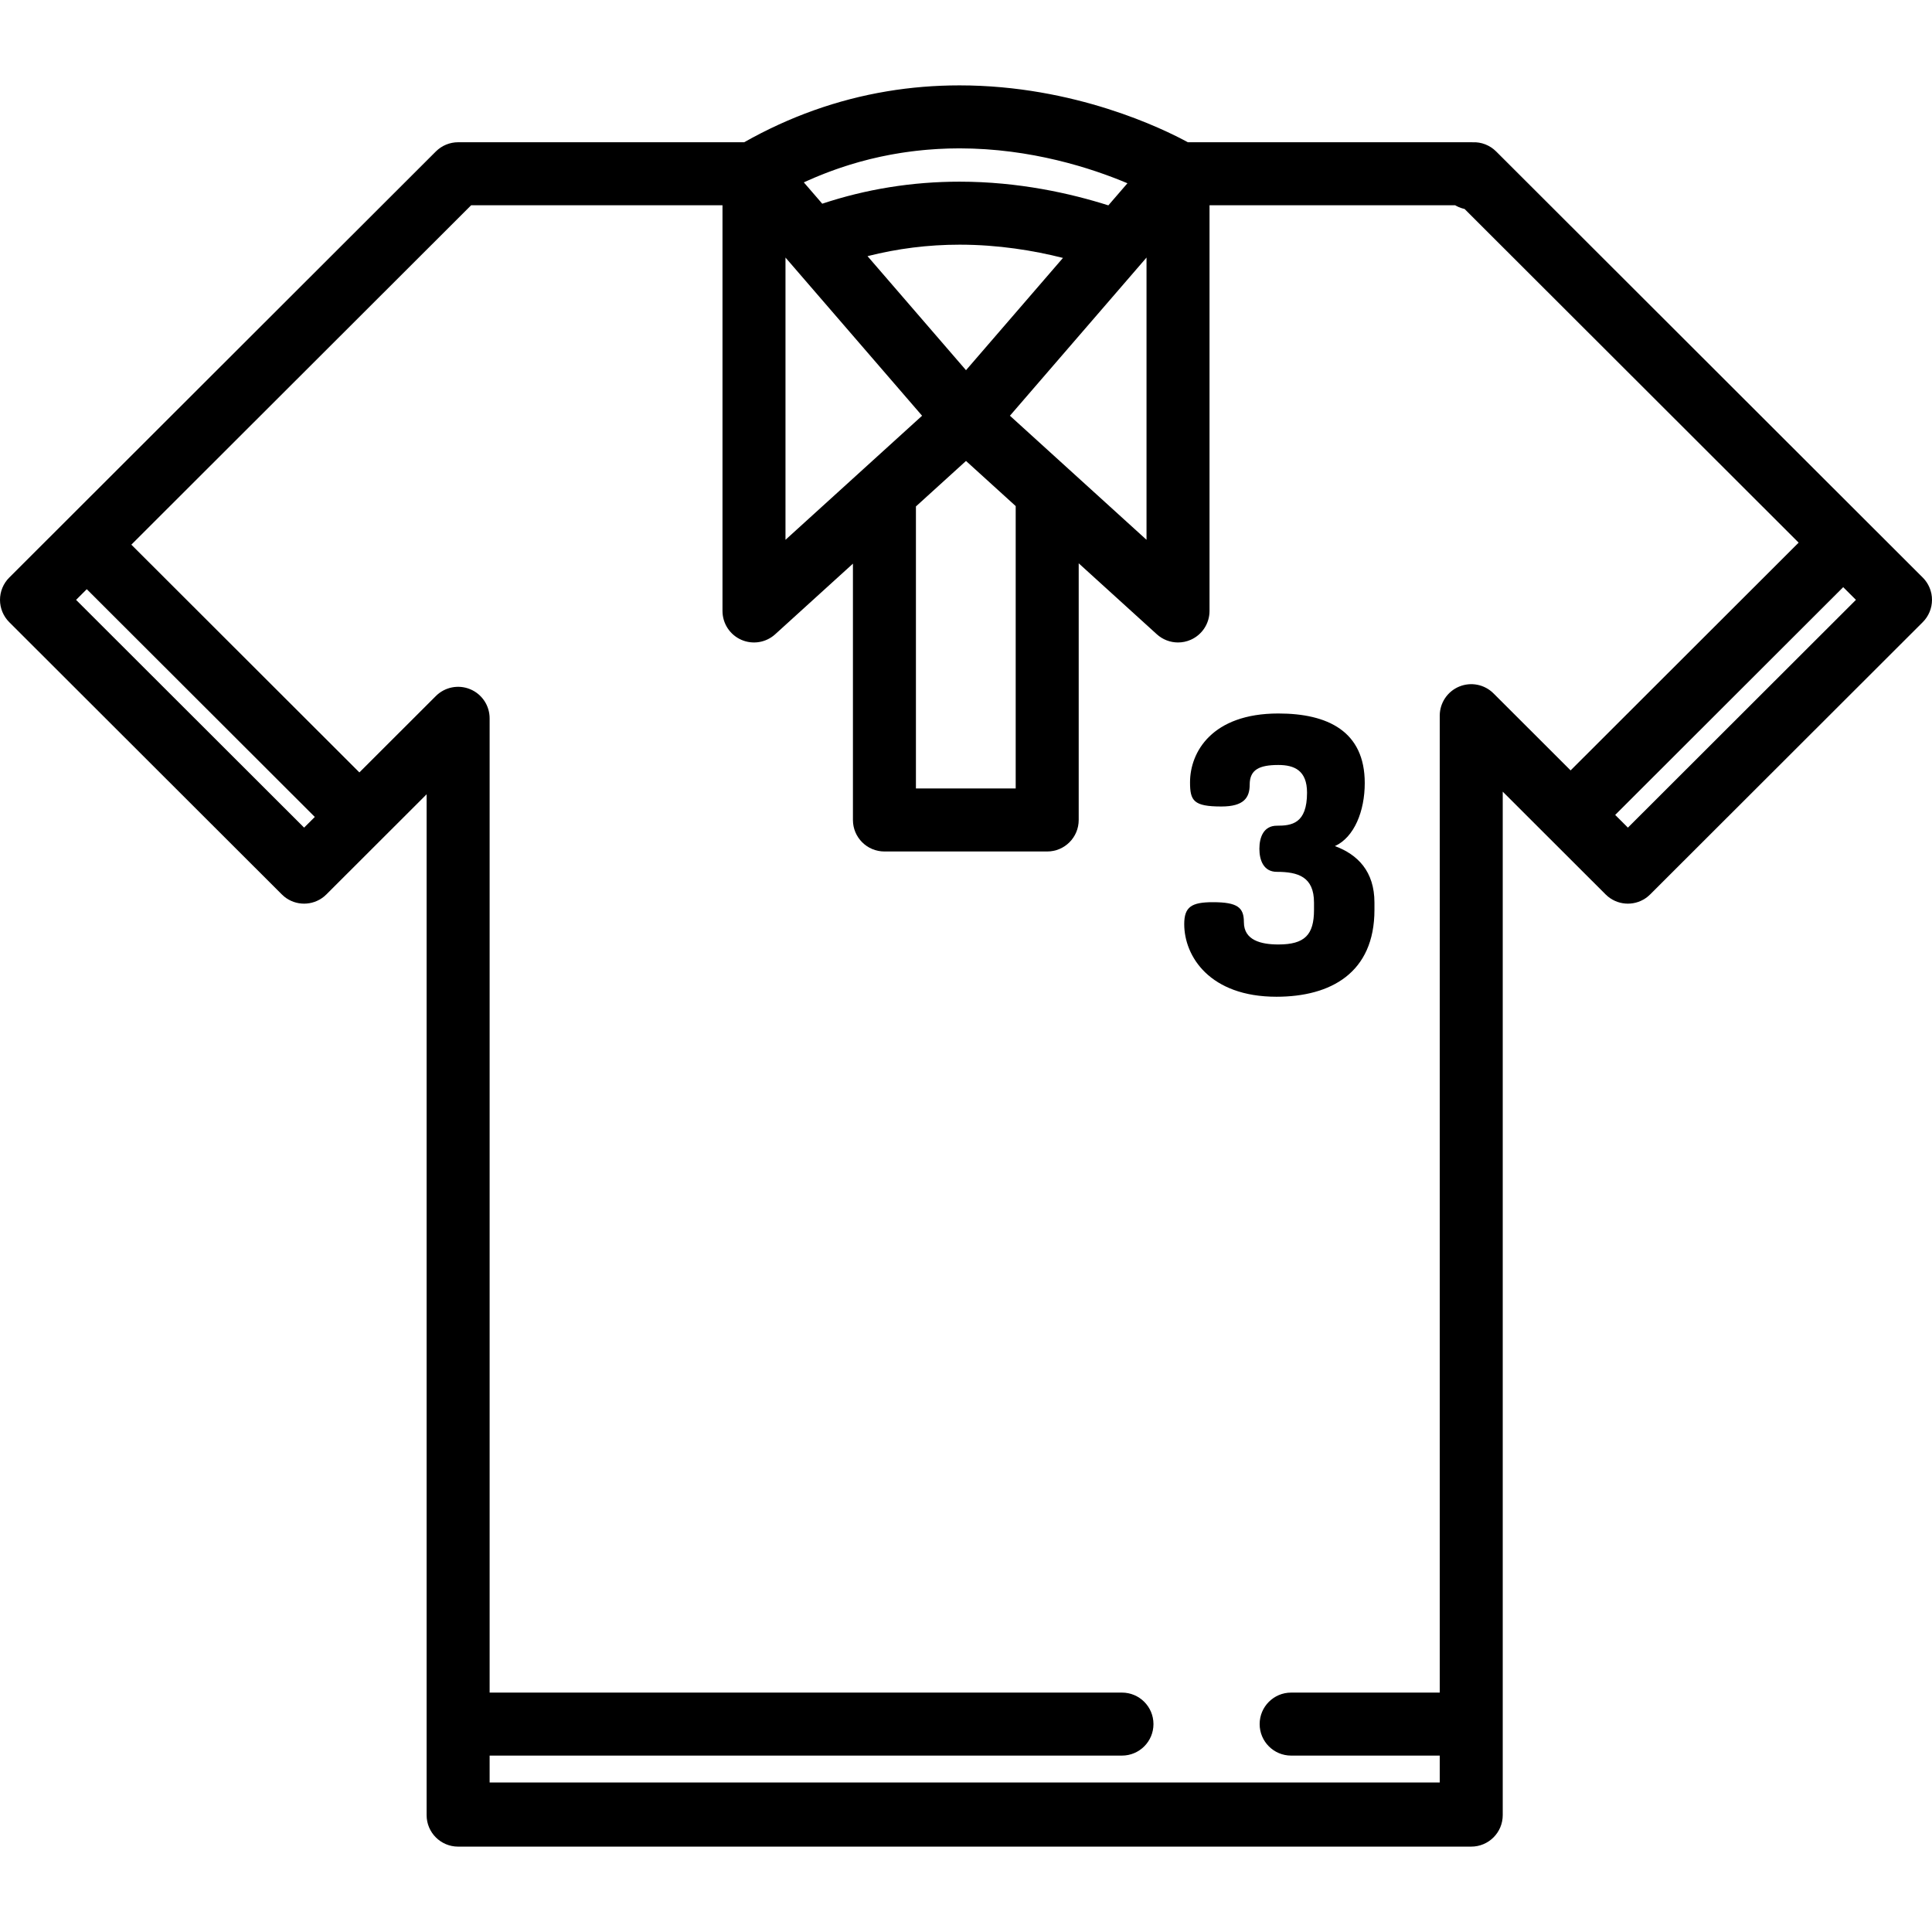 <?xml version="1.0" encoding="iso-8859-1"?>
<!-- Generator: Adobe Illustrator 19.0.0, SVG Export Plug-In . SVG Version: 6.00 Build 0)  -->
<svg version="1.1" id="Layer_1" xmlns="http://www.w3.org/2000/svg" xmlns:xlink="http://www.w3.org/1999/xlink" x="0px" y="0px"
	 viewBox="0 0 511.997 511.997" style="enable-background:new 0 0 511.997 511.997;" xml:space="preserve">
<g>
	<g>
		<g>
			<path d="M353.766,224.22c5.132-2.343,7.905-9.268,7.905-16.705c0-13.751-9.855-18.435-22.894-18.435
				c-17.658,0-23.407,10.287-23.407,18.232c0,4.89,0.924,6.417,8.317,6.417c5.955,0,7.494-2.342,7.494-5.806
				c0-3.971,2.567-5.195,7.597-5.195c4.21,0,7.598,1.426,7.598,7.334c0,8.25-4.106,8.759-8.007,8.759
				c-3.492,0-4.62,3.055-4.62,6.112c0,3.055,1.13,6.111,4.62,6.111c5.645,0,9.855,1.323,9.855,8.147v1.935
				c0,6.62-2.464,9.167-9.445,9.167c-4.619,0-9.137-1.121-9.137-5.908c0-3.871-1.643-5.297-8.213-5.297
				c-5.646,0-7.598,1.223-7.598,5.806c0,8.556,6.776,19.25,24.435,19.25c14.374,0,25.975-6.314,25.975-23.019v-1.932
				C364.238,230.942,359.823,226.459,353.766,224.22z"/>
			<path d="M511.837,157.332c-0.01-0.047-0.024-0.092-0.034-0.139c-0.338-1.552-1.11-2.99-2.252-4.129L396.492,40.139
				c-1.657-1.656-3.929-2.546-6.248-2.434c-0.116-0.006-0.234-0.008-0.351-0.008h-75.107c-6.409-3.494-29.953-15.072-60.504-15.072
				c-6.511,0-12.916,0.525-19.197,1.572c-13.222,2.202-25.894,6.726-37.868,13.5h-75.809c-2.212,0-4.334,0.878-5.899,2.441
				l-98.411,98.293c-0.001,0-0.001,0.001-0.002,0.002l-14.648,14.63C0.88,154.629,0,156.754,0,158.97s0.88,4.34,2.449,5.907
				l72.243,72.157c0.204,0.204,0.415,0.394,0.633,0.572c1.529,1.245,3.397,1.869,5.265,1.869c1.868,0,3.735-0.623,5.265-1.869
				c0.218-0.178,0.43-0.368,0.633-0.572l14.648-14.631l11.922-11.907v246.403v23.828v0.296c0,4.611,3.737,8.348,8.348,8.348H389.89
				c4.611,0,8.348-3.737,8.348-8.348v-0.296v-23.828V209.797l12.082,12.068c0.001,0.001,0.002,0.002,0.003,0.003l15.185,15.166
				c0.204,0.204,0.415,0.394,0.633,0.572c1.529,1.245,3.397,1.869,5.265,1.869c1.868,0,3.735-0.623,5.265-1.869
				c0.218-0.178,0.43-0.368,0.633-0.572l72.243-72.157c1.568-1.566,2.449-3.691,2.449-5.907
				C512,158.416,511.944,157.867,511.837,157.332z M269.168,134.116v74.839h-26.439v-74.745L256,122.155L269.168,134.116z
				 M229.901,67.884c7.901-2.006,16.061-3.042,24.39-3.042c10.267,0,19.641,1.549,27.402,3.511L256,98.107L229.901,67.884z
				 M267.64,110.173l36.198-41.917v74.797l-20.699-18.8c-0.003-0.003-0.007-0.007-0.01-0.01L267.64,110.173z M213.337,48.184
				c0.329-0.15,0.661-0.295,0.993-0.441c0.541-0.24,1.082-0.477,1.626-0.707c0.355-0.15,0.712-0.296,1.07-0.442
				c0.525-0.215,1.052-0.426,1.579-0.631c0.366-0.143,0.733-0.283,1.101-0.421c0.525-0.197,1.053-0.388,1.581-0.577
				c0.367-0.13,0.736-0.262,1.104-0.387c0.542-0.186,1.087-0.364,1.633-0.54c0.354-0.115,0.708-0.23,1.063-0.341
				c0.593-0.184,1.189-0.357,1.784-0.53c0.309-0.089,0.617-0.184,0.927-0.269c0.846-0.236,1.694-0.459,2.546-0.671
				c0.06-0.016,0.121-0.032,0.181-0.048c0.908-0.225,1.821-0.434,2.736-0.632c0.312-0.068,0.624-0.127,0.937-0.191
				c0.61-0.126,1.22-0.25,1.832-0.365c0.368-0.069,0.738-0.13,1.106-0.195c0.562-0.098,1.125-0.195,1.69-0.283
				c0.387-0.06,0.777-0.117,1.165-0.173c0.551-0.079,1.103-0.155,1.657-0.225c0.395-0.05,0.79-0.098,1.186-0.142
				c0.555-0.063,1.112-0.121,1.67-0.176c0.392-0.038,0.782-0.076,1.175-0.109c0.578-0.049,1.156-0.09,1.736-0.129
				c0.373-0.026,0.746-0.053,1.12-0.075c0.638-0.036,1.278-0.061,1.919-0.086c0.316-0.012,0.631-0.029,0.948-0.038
				c0.957-0.027,1.918-0.042,2.881-0.042c1.065,0.002,2.12,0.023,3.169,0.056c0.198,0.006,0.397,0.011,0.595,0.019
				c1.006,0.037,2.003,0.087,2.99,0.15c0.187,0.012,0.372,0.027,0.558,0.039c0.984,0.069,1.96,0.147,2.924,0.242
				c0.041,0.004,0.083,0.007,0.125,0.011c0.993,0.098,1.97,0.211,2.94,0.333c0.189,0.023,0.378,0.047,0.565,0.071
				c0.938,0.122,1.865,0.255,2.779,0.398c0.158,0.024,0.315,0.051,0.473,0.077c0.892,0.144,1.774,0.294,2.642,0.454
				c0.067,0.012,0.135,0.023,0.2,0.036c0.907,0.169,1.798,0.349,2.678,0.534c0.169,0.036,0.338,0.071,0.508,0.108
				c0.858,0.185,1.705,0.376,2.537,0.574c0.127,0.03,0.25,0.061,0.376,0.091c0.797,0.193,1.583,0.391,2.353,0.593
				c0.08,0.021,0.164,0.042,0.244,0.063c0.807,0.215,1.595,0.434,2.371,0.657c0.15,0.043,0.299,0.086,0.449,0.129
				c0.76,0.221,1.508,0.446,2.236,0.673c0.099,0.031,0.195,0.061,0.292,0.092c0.692,0.218,1.37,0.439,2.031,0.66
				c0.086,0.029,0.175,0.058,0.26,0.087c0.691,0.233,1.361,0.466,2.017,0.7c0.129,0.046,0.258,0.092,0.386,0.138
				c0.647,0.233,1.28,0.466,1.89,0.698c0.069,0.026,0.135,0.052,0.203,0.078c0.58,0.221,1.142,0.441,1.687,0.659
				c0.082,0.033,0.168,0.067,0.249,0.099c0.562,0.226,1.103,0.45,1.627,0.669c0.047,0.02,0.094,0.039,0.14,0.059l-5.057,5.856
				c-10.042-3.186-23.814-6.279-39.43-6.279c-12.517,0-24.732,1.962-36.392,5.839l-4.88-5.651
				C213.126,48.284,213.23,48.232,213.337,48.184z M208.162,68.257l36.197,41.916l-15.592,14.162
				c-0.003,0.002-0.006,0.006-0.009,0.009l-20.597,18.709V68.257z M80.591,219.329l-60.43-60.359l2.834-2.83l60.432,60.358
				L80.591,219.329z M416.223,204.163l-20.431-20.409c-2.389-2.386-5.977-3.096-9.096-1.805c-3.119,1.293-5.151,4.336-5.151,7.712
				v258.891h-39.379c-4.611,0-8.348,3.737-8.348,8.348s3.737,8.348,8.348,8.348h39.379v7.132H129.755v-7.132h167.575
				c4.611,0,8.348-3.737,8.348-8.348s-3.737-8.348-8.348-8.348H129.755V190.36c0-3.375-2.032-6.419-5.151-7.712
				c-3.119-1.291-6.707-0.58-9.096,1.805l-20.27,20.245L34.807,144.34l90.054-89.947h66.606v107.519c0,3.304,1.948,6.297,4.97,7.633
				c3.021,1.338,6.546,0.766,8.991-1.455l20.606-18.717v67.929c0,4.611,3.737,8.348,8.348,8.348h43.135
				c4.611,0,8.348-3.737,8.348-8.348v-68.021l20.708,18.81c1.567,1.422,3.577,2.168,5.615,2.168c1.141,0,2.292-0.234,3.377-0.715
				c3.021-1.337,4.969-4.331,4.969-7.633V54.394h65.095c0.627,0.373,1.311,0.667,2.039,0.867c0.149,0.041,0.299,0.078,0.449,0.111
				l88.538,88.432L416.223,204.163z M431.409,219.328l-3.371-3.368l60.43-60.358l3.371,3.367L431.409,219.328z"/>
		</g>
	</g>
</g>
<g>
</g>
<g>
</g>
<g>
</g>
<g>
</g>
<g>
</g>
<g>
</g>
<g>
</g>
<g>
</g>
<g>
</g>
<g>
</g>
<g>
</g>
<g>
</g>
<g>
</g>
<g>
</g>
<g>
</g>
</svg>
